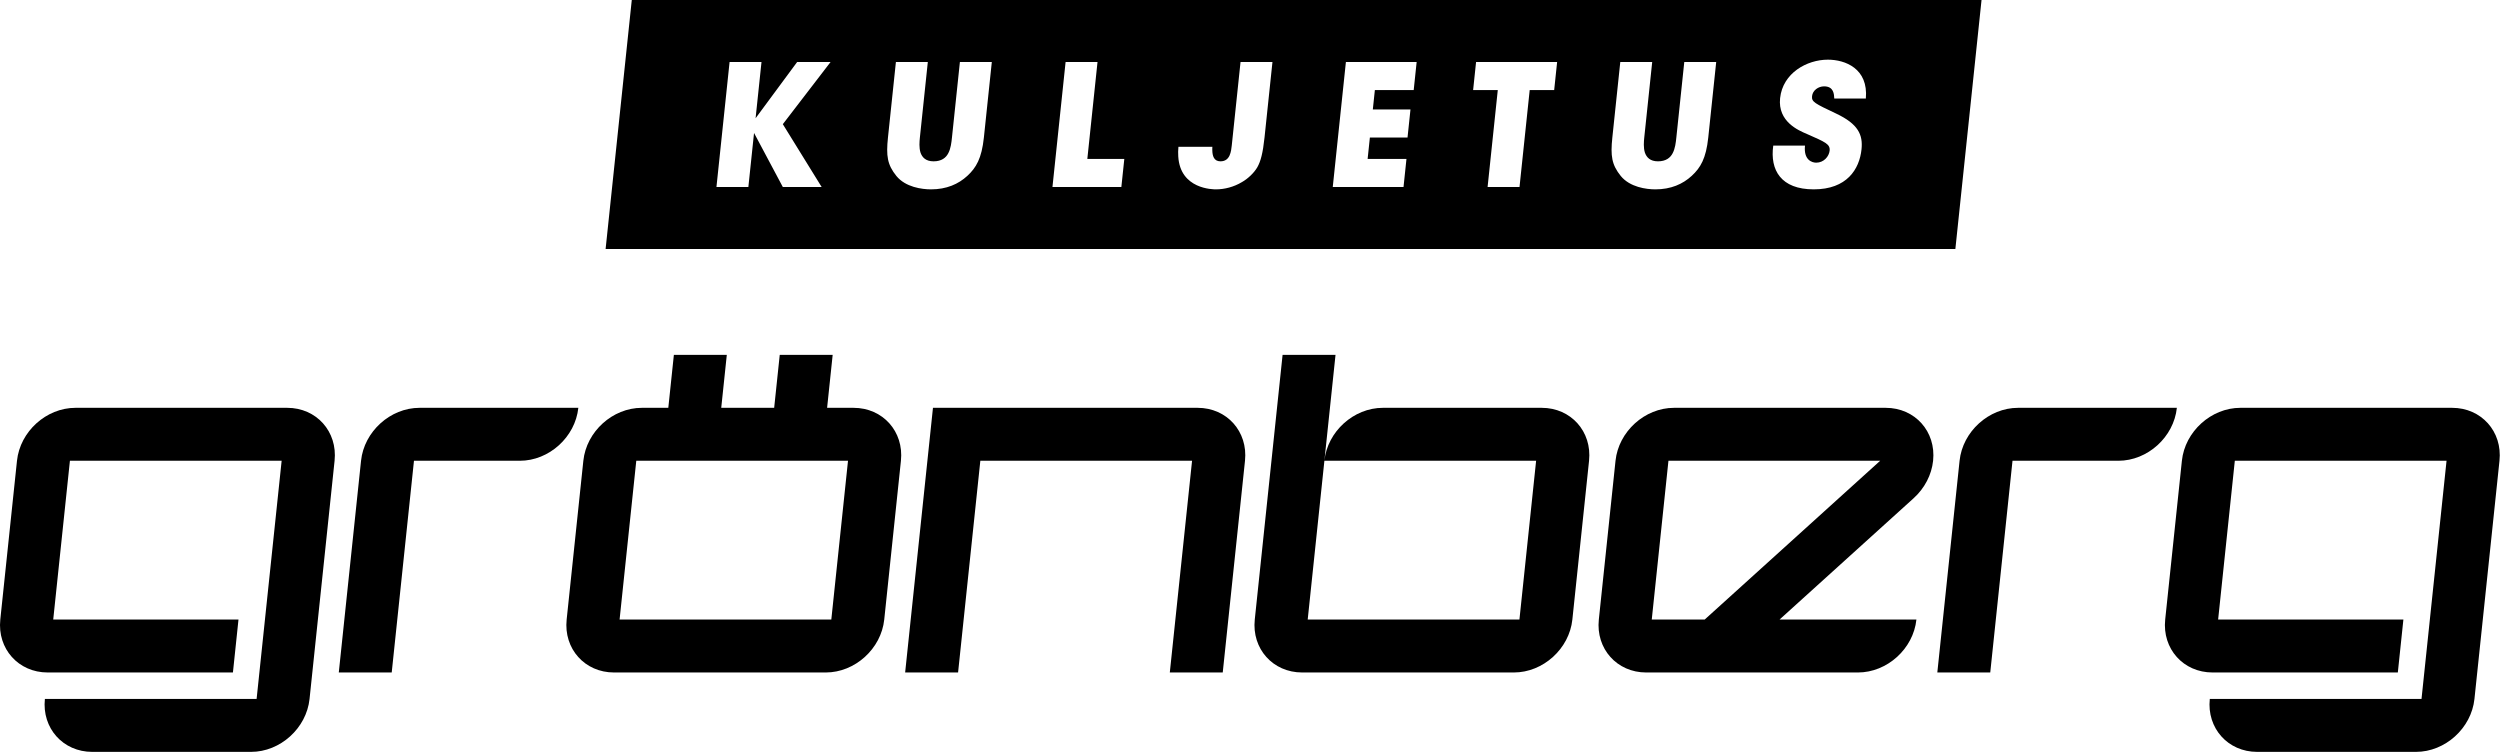 <?xml version="1.0" encoding="UTF-8" standalone="no"?> <svg xmlns="http://www.w3.org/2000/svg" xmlns:xlink="http://www.w3.org/1999/xlink" xmlns:serif="http://www.serif.com/" width="100%" height="100%" viewBox="0 0 3118 938" xml:space="preserve" style="fill-rule:evenodd;clip-rule:evenodd;stroke-linejoin:round;stroke-miterlimit:2;"><g id="Layer-1" serif:id="Layer 1"><path d="M2262.1,236.171c-40.863,-0 -54.767,-24.008 -50.5,-54.546l39.595,0c-1.904,18.113 8.925,21.267 13.98,21.267c9.483,-0 15.983,-7.788 16.737,-14.954c0.863,-8.213 -5.4,-10.738 -28.346,-20.85c-10.483,-4.421 -36.508,-15.371 -33.425,-44.646c3.296,-31.384 33.479,-48.021 59.592,-48.021c21.483,-0 50.662,10.95 47.354,48.437l-39.383,0c-0.292,-5.262 -0.517,-15.158 -12.729,-15.158c-6.955,0 -14.2,4.842 -14.975,12.213c-0.755,7.162 3.254,9.054 29.945,21.691c27.688,13.059 33.642,26.542 31.738,44.654c-2.613,24.855 -18.3,49.913 -59.583,49.913m-131.555,-64.663c-2.745,26.125 -9.65,37.705 -20.612,47.817c-11.196,10.321 -25.992,16.846 -45.367,16.846c-11.375,-0 -31.725,-2.733 -43.112,-16.642c-11.363,-14.108 -12.95,-25.058 -10.538,-48.021l9.896,-94.141l39.808,-0l-9.895,94.141c-0.555,5.267 -1.125,12.646 0.766,18.746c2.092,6.109 6.638,10.959 16.329,10.959c9.896,-0 15.417,-4.425 18.325,-10.113c3.15,-5.896 3.95,-13.479 4.592,-19.592l9.896,-94.141l39.808,-0l-9.896,94.141Zm-192.166,-59.179l-30.538,0l-12.704,120.892l-39.808,-0l12.708,-120.892l-30.754,0l3.675,-34.962l101.092,-0l-3.671,34.962Zm-175.213,0l-48.437,0l-2.546,24.221l46.962,0l-3.675,34.958l-46.962,0l-2.813,26.755l48.442,-0l-3.675,34.958l-88.25,-0l16.383,-155.854l88.246,-0l-3.675,34.962Zm-186.058,59.179c-2.063,19.592 -4.813,29.705 -8.958,37.075c-4.117,7.159 -12.059,14.534 -19.217,18.534c-10.117,6.104 -21.804,9.054 -32.333,9.054c-3.58,-0 -44.65,-0 -47.071,-41.067c-0.234,-3.791 -0.238,-7.796 0.204,-12.008l42.337,-0c-0.154,1.475 -0.095,2.95 -0.066,4.637c0.179,6.313 1.741,13.48 10.166,13.48c6.109,-0 9.392,-3.163 11.284,-7.167c1.916,-4.208 2.429,-9.054 2.804,-12.638l10.933,-104.041l39.813,-0l-9.896,94.141Zm-178.55,61.713l-85.933,-0l16.383,-155.854l39.808,-0l-12.708,120.896l46.121,-0l-3.671,34.958Zm-171.463,-61.713c-2.75,26.125 -9.65,37.705 -20.612,47.817c-11.196,10.321 -25.992,16.846 -45.367,16.846c-11.375,-0 -31.725,-2.733 -43.112,-16.642c-11.367,-14.108 -12.95,-25.058 -10.538,-48.021l9.896,-94.141l39.804,-0l-9.891,94.141c-0.555,5.267 -1.125,12.646 0.762,18.746c2.096,6.109 6.642,10.959 16.333,10.959c9.892,-0 15.421,-4.425 18.33,-10.113c3.15,-5.896 3.945,-13.479 4.587,-19.592l9.892,-94.141l39.808,-0l-9.892,94.141Zm-250.775,61.713l-35.887,-67.392l-7.079,67.392l-39.804,-0l16.379,-155.854l39.804,-0l-7.371,70.133l51.813,-70.133l41.7,-0l-59.538,77.512l48.421,78.342l-48.438,-0Zm-188.366,-233.221l-32.646,310.592l1683.42,-0l32.645,-310.592l-1683.42,0Z" style="fill-rule:nonzero;"></path><path d="M450.288,574.66l-27.754,264.062l66.017,0l27.754,-264.062l132.033,-0c36.459,-0 69.125,-29.559 72.955,-66.021l-198.05,-0c-36.459,-0 -69.121,29.558 -72.955,66.021" style="fill-rule:nonzero;"></path><path d="M1036.82,772.707l-264.067,-0l20.817,-198.046l264.066,-0l-20.816,198.046Zm27.754,-264.067l-33.008,-0l6.937,-66.017l-66.017,0l-6.937,66.017l-66.017,-0l6.938,-66.017l-66.013,0l-6.941,66.017l-33.009,-0c-36.458,-0 -69.121,29.558 -72.954,66.021l-20.817,198.046c-3.833,36.462 22.617,66.016 59.08,66.016l264.062,0c36.463,0 69.125,-29.554 72.958,-66.016l20.813,-198.046c3.833,-36.463 -22.613,-66.021 -59.075,-66.021" style="fill-rule:nonzero;"></path><path d="M2443.98,574.66l-27.754,264.062l66.017,0l27.754,-264.062l132.029,-0c36.463,-0 69.125,-29.559 72.954,-66.021l-198.045,-0c-36.463,-0 -69.125,29.558 -72.955,66.021" style="fill-rule:nonzero;"></path><path d="M1493.68,508.64l-330.083,0l-6.938,66.021l-27.754,264.062l66.017,0l27.754,-264.062l264.063,-0l-27.755,264.062l66.021,0l27.754,-264.062c3.83,-36.463 -22.62,-66.021 -59.079,-66.021" style="fill-rule:nonzero;"></path><path d="M1922.79,508.64l-198.046,-0c-36.462,-0 -69.125,29.558 -72.954,66.021l264.062,-0l-20.812,198.046l-264.067,-0l20.817,-198.046l13.875,-132.038l-66.017,0l-34.691,330.084c-3.834,36.462 22.616,66.016 59.079,66.016l264.062,0c36.463,0 69.125,-29.554 72.959,-66.016l20.812,-198.046c3.833,-36.463 -22.617,-66.021 -59.079,-66.021" style="fill-rule:nonzero;"></path><path d="M2126.09,772.707l-66.017,-0l20.817,-198.046l264.062,-0l-218.862,198.046Zm284.879,-198.046c3.833,-36.463 -22.617,-66.021 -59.075,-66.021l-264.067,-0c-36.462,-0 -69.121,29.558 -72.954,66.021l-20.812,198.046c-3.834,36.462 22.612,66.016 59.075,66.016l264.062,0c36.463,0 69.125,-29.554 72.958,-66.016l-170.708,-0l167.283,-151.367c13.68,-12.383 22.4,-29.175 24.238,-46.679" style="fill-rule:nonzero;"></path><path d="M358.203,508.64l-264.063,0c-36.462,0 -69.125,29.558 -72.958,66.021l-20.813,198.046c-3.833,36.462 22.617,66.016 59.075,66.016l231.059,0l6.937,-66.016l-231.058,-0l20.816,-198.046l264.067,-0l-31.225,297.071l-264.067,-0c-3.829,36.462 22.625,66.012 59.08,66.012l198.05,0c36.458,0 69.125,-29.55 72.954,-66.012l31.225,-297.071c3.833,-36.463 -22.621,-66.021 -59.079,-66.021" style="fill-rule:nonzero;"></path><path d="M3058.27,508.64l-264.067,0c-36.458,0 -69.121,29.558 -72.954,66.021l-20.817,198.046c-3.829,36.462 22.621,66.016 59.079,66.016l231.059,0l6.937,-66.016l-231.054,-0l20.812,-198.046l264.067,-0l-31.225,297.071l-264.062,-0c-3.834,36.462 22.62,66.012 59.079,66.012l198.046,0c36.462,0 69.125,-29.55 72.958,-66.012l31.221,-297.071c3.833,-36.463 -22.617,-66.021 -59.079,-66.021" style="fill-rule:nonzero;"></path></g></svg> 